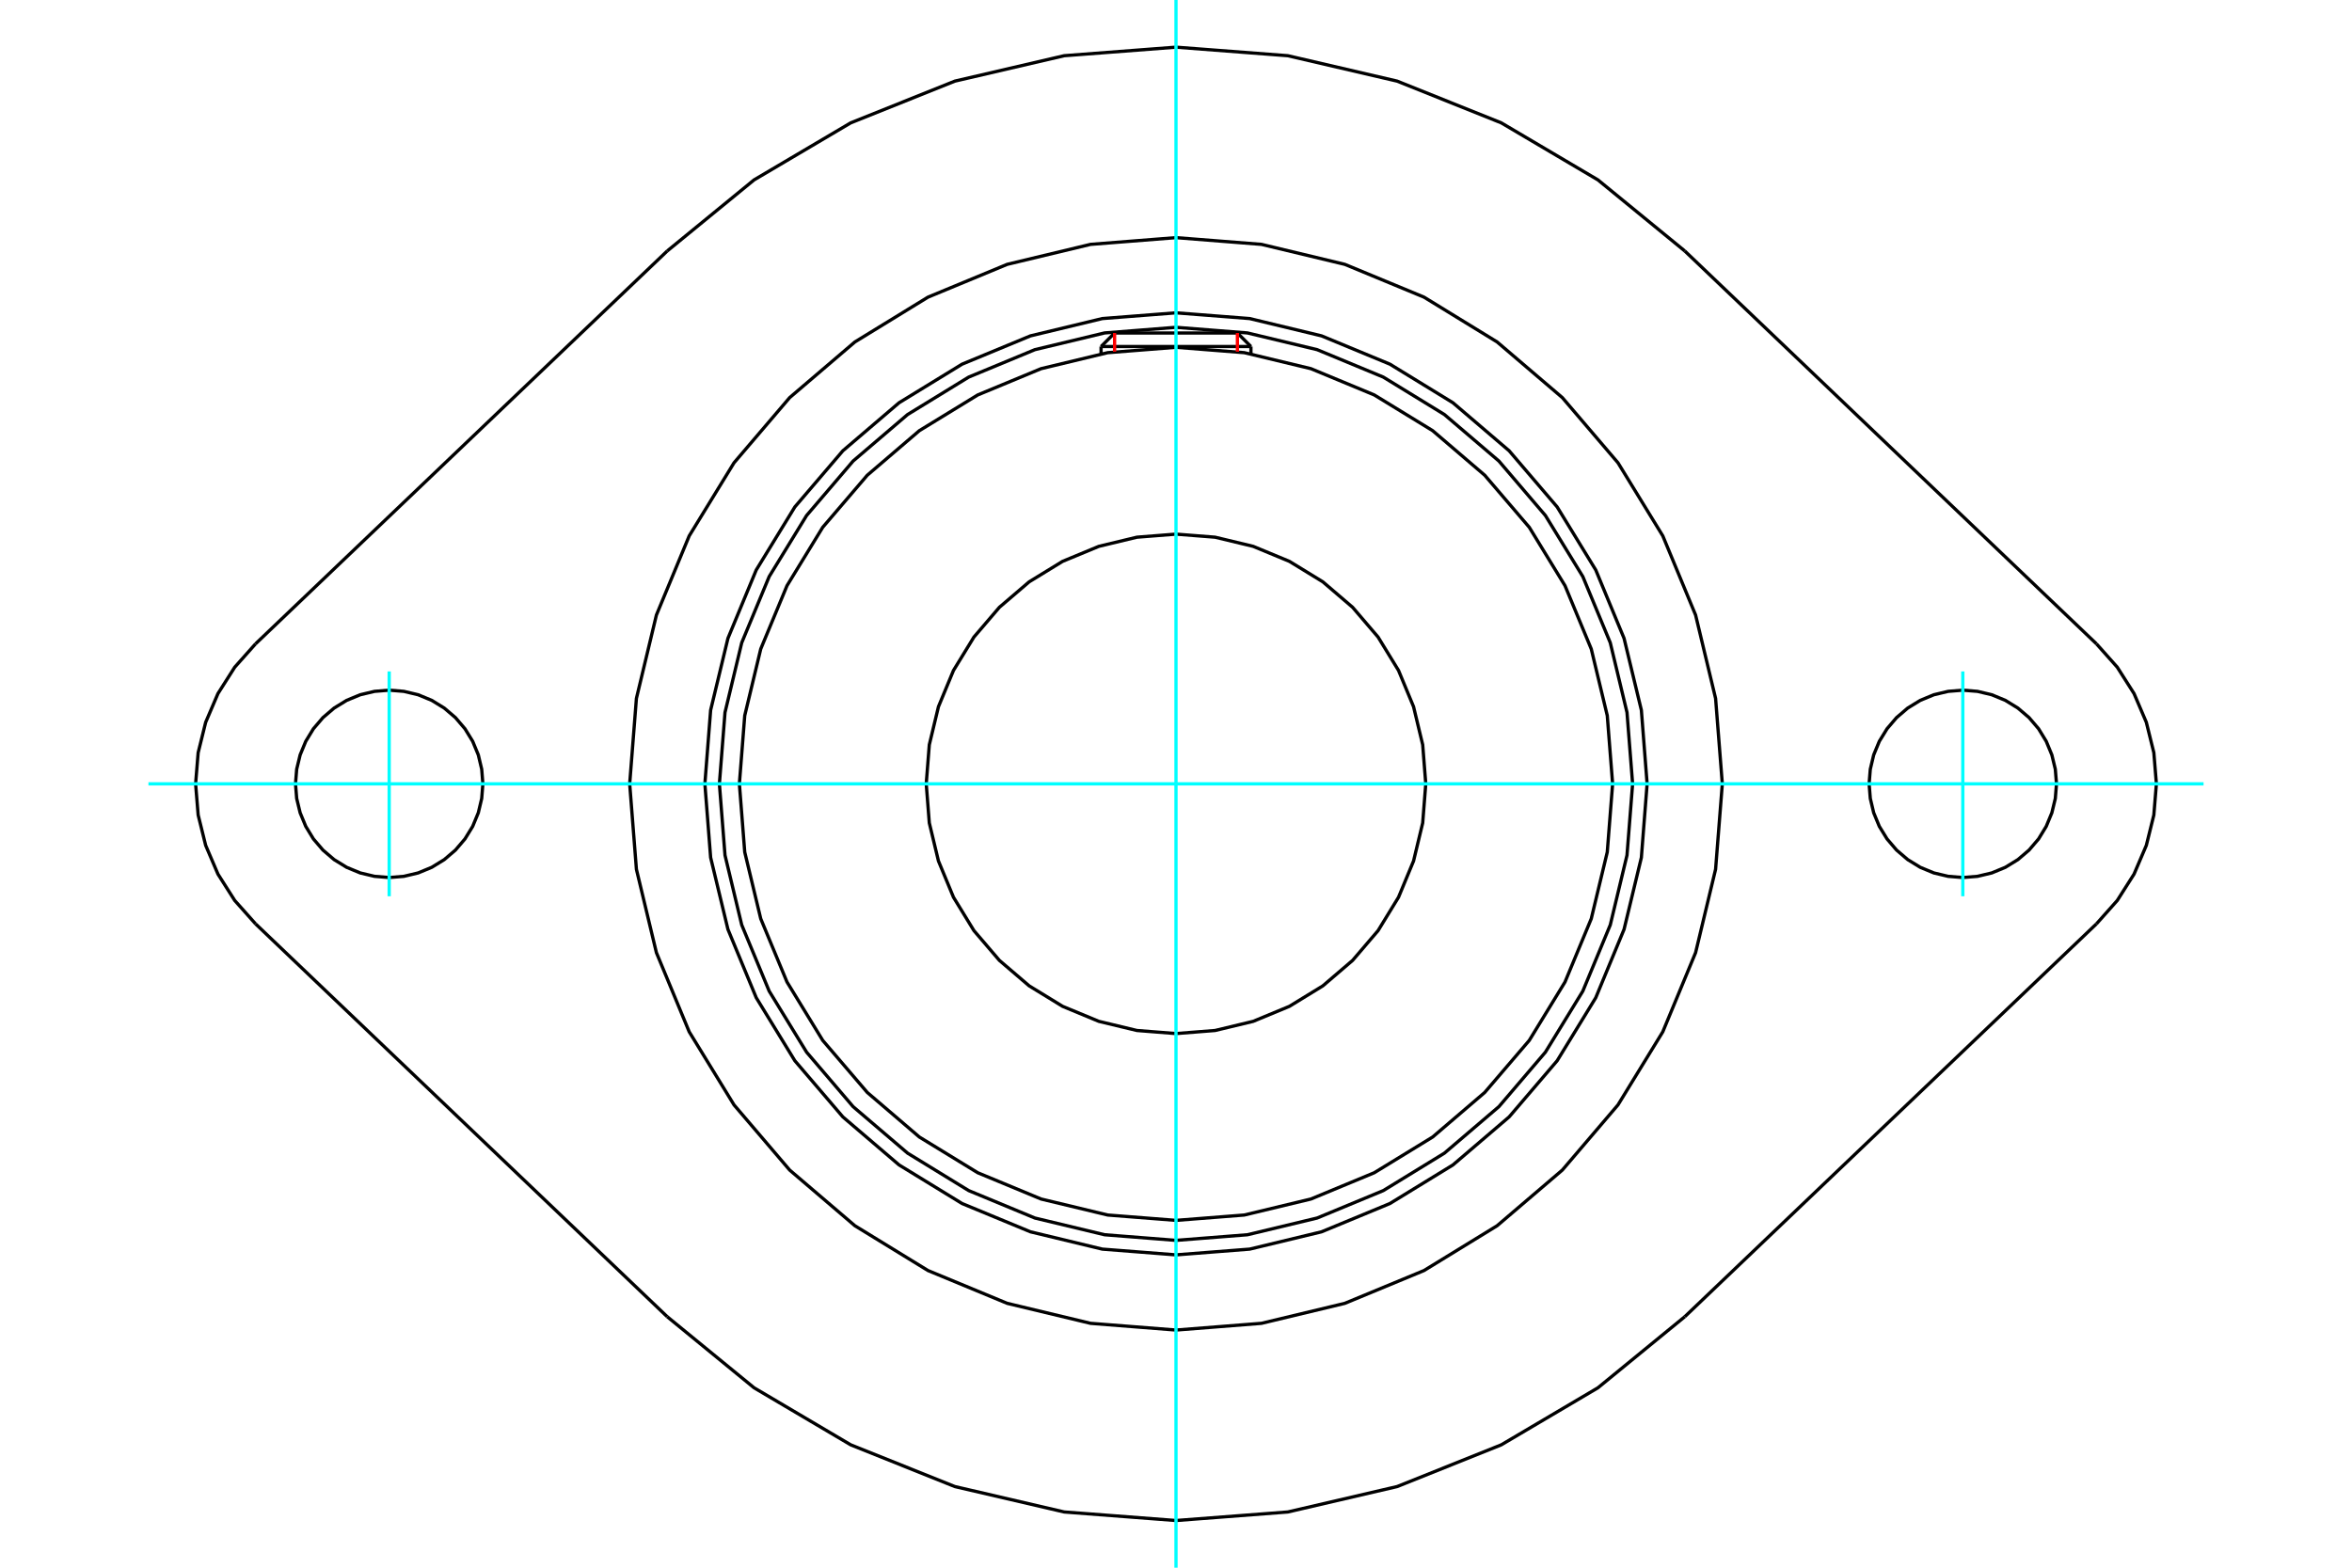 <?xml version="1.0" standalone="no"?>
<!DOCTYPE svg PUBLIC "-//W3C//DTD SVG 1.1//EN"
	"http://www.w3.org/Graphics/SVG/1.1/DTD/svg11.dtd">
<svg xmlns="http://www.w3.org/2000/svg" height="100%" width="100%" viewBox="0 0 36000 24000">
	<rect x="-1800" y="-1200" width="39600" height="26400" style="fill:#FFF"/>
	<g style="fill:none; fill-rule:evenodd" transform="matrix(1 0 0 1 0 0)">
		<g style="fill:none; stroke:#000; stroke-width:50; shape-rendering:geometricPrecision">
			<polyline points="25211,12000 25123,10872 24858,9772 24425,8726 23834,7761 23099,6901 22239,6166 21274,5575 20228,5142 19128,4877 18000,4789 16872,4877 15772,5142 14726,5575 13761,6166 12901,6901 12166,7761 11575,8726 11142,9772 10877,10872 10789,12000 10877,13128 11142,14228 11575,15274 12166,16239 12901,17099 13761,17834 14726,18425 15772,18858 16872,19123 18000,19211 19128,19123 20228,18858 21274,18425 22239,17834 23099,17099 23834,16239 24425,15274 24858,14228 25123,13128 25211,12000"/>
			<polyline points="24989,12000 24903,10907 24647,9840 24227,8827 23654,7892 22942,7058 22108,6346 21173,5773 20160,5353 19093,5097 18000,5011 16907,5097 15840,5353 14827,5773 13892,6346 13058,7058 12346,7892 11773,8827 11353,9840 11097,10907 11011,12000 11097,13093 11353,14160 11773,15173 12346,16108 13058,16942 13892,17654 14827,18227 15840,18647 16907,18903 18000,18989 19093,18903 20160,18647 21173,18227 22108,17654 22942,16942 23654,16108 24227,15173 24647,14160 24903,13093 24989,12000"/>
			<polyline points="24683,12000 24601,10955 24356,9935 23954,8966 23407,8072 22725,7275 21928,6593 21034,6046 20065,5644 19045,5399 18000,5317 16955,5399 15935,5644 14966,6046 14072,6593 13275,7275 12593,8072 12046,8966 11644,9935 11399,10955 11317,12000 11399,13045 11644,14065 12046,15034 12593,15928 13275,16725 14072,17407 14966,17954 15935,18356 16955,18601 18000,18683 19045,18601 20065,18356 21034,17954 21928,17407 22725,16725 23407,15928 23954,15034 24356,14065 24601,13045 24683,12000"/>
			<polyline points="21823,12000 21776,11402 21636,10819 21406,10264 21093,9753 20703,9297 20247,8907 19736,8594 19181,8364 18598,8224 18000,8177 17402,8224 16819,8364 16264,8594 15753,8907 15297,9297 14907,9753 14594,10264 14364,10819 14224,11402 14177,12000 14224,12598 14364,13181 14594,13736 14907,14247 15297,14703 15753,15093 16264,15406 16819,15636 17402,15776 18000,15823 18598,15776 19181,15636 19736,15406 20247,15093 20703,14703 21093,14247 21406,13736 21636,13181 21776,12598 21823,12000"/>
			<line x1="19147" y1="5305" x2="16853" y2="5305"/>
			<line x1="17060" y1="5098" x2="18940" y2="5098"/>
			<line x1="17060" y1="5098" x2="16853" y2="5305"/>
			<line x1="19147" y1="5305" x2="18940" y2="5098"/>
			<line x1="16853" y1="5305" x2="16853" y2="5416"/>
			<line x1="19147" y1="5416" x2="19147" y2="5305"/>
			<polyline points="26362,12000 26259,10692 25953,9416 25451,8204 24765,7085 23913,6087 22915,5235 21796,4549 20584,4047 19308,3741 18000,3638 16692,3741 15416,4047 14204,4549 13085,5235 12087,6087 11235,7085 10549,8204 10047,9416 9741,10692 9638,12000 9741,13308 10047,14584 10549,15796 11235,16915 12087,17913 13085,18765 14204,19451 15416,19953 16692,20259 18000,20362 19308,20259 20584,19953 21796,19451 22915,18765 23913,17913 24765,16915 25451,15796 25953,14584 26259,13308 26362,12000"/>
			<polyline points="31477,12000 31459,11776 31406,11557 31320,11349 31203,11157 31057,10986 30886,10840 30694,10722 30486,10636 30267,10584 30043,10566 29819,10584 29600,10636 29392,10722 29200,10840 29029,10986 28883,11157 28765,11349 28679,11557 28627,11776 28609,12000 28627,12224 28679,12443 28765,12651 28883,12843 29029,13014 29200,13160 29392,13278 29600,13364 29819,13416 30043,13434 30267,13416 30486,13364 30694,13278 30886,13160 31057,13014 31203,12843 31320,12651 31406,12443 31459,12224 31477,12000"/>
			<polyline points="7391,12000 7373,11776 7321,11557 7235,11349 7117,11157 6971,10986 6800,10840 6608,10722 6400,10636 6181,10584 5957,10566 5733,10584 5514,10636 5306,10722 5114,10840 4943,10986 4797,11157 4680,11349 4594,11557 4541,11776 4523,12000 4541,12224 4594,12443 4680,12651 4797,12843 4943,13014 5114,13160 5306,13278 5514,13364 5733,13416 5957,13434 6181,13416 6400,13364 6608,13278 6800,13160 6971,13014 7117,12843 7235,12651 7321,12443 7373,12224 7391,12000"/>
			<polyline points="25787,3842 24458,2754 22979,1881 21385,1242 19712,853 18000,722 16288,853 14615,1242 13021,1881 11542,2754 10213,3842"/>
			<line x1="25787" y1="3842" x2="32089" y2="9857"/>
			<polyline points="32089,14143 32407,13786 32664,13382 32852,12942 32967,12477 33006,12000 32967,11523 32852,11058 32664,10618 32407,10214 32089,9857"/>
			<line x1="32089" y1="14143" x2="25787" y2="20158"/>
			<polyline points="10213,20158 11542,21246 13021,22119 14615,22758 16288,23147 18000,23278 19712,23147 21385,22758 22979,22119 24458,21246 25787,20158"/>
			<line x1="10213" y1="20158" x2="3911" y2="14143"/>
			<polyline points="3911,9857 3593,10214 3336,10618 3148,11058 3033,11523 2994,12000 3033,12477 3148,12942 3336,13382 3593,13786 3911,14143"/>
			<line x1="3911" y1="9857" x2="10213" y2="3842"/>
		</g>
		<g style="fill:none; stroke:#0FF; stroke-width:50; shape-rendering:geometricPrecision">
			<line x1="18000" y1="24000" x2="18000" y2="0"/>
			<line x1="2272" y1="12000" x2="33728" y2="12000"/>
			<line x1="5957" y1="10279" x2="5957" y2="13721"/>
			<line x1="30043" y1="13721" x2="30043" y2="10279"/>
		</g>
		<g style="fill:none; stroke:#F00; stroke-width:50; shape-rendering:geometricPrecision">
			<line x1="17060" y1="5098" x2="17060" y2="5384"/>
			<line x1="18940" y1="5384" x2="18940" y2="5098"/>
		</g>
	</g>
</svg>
